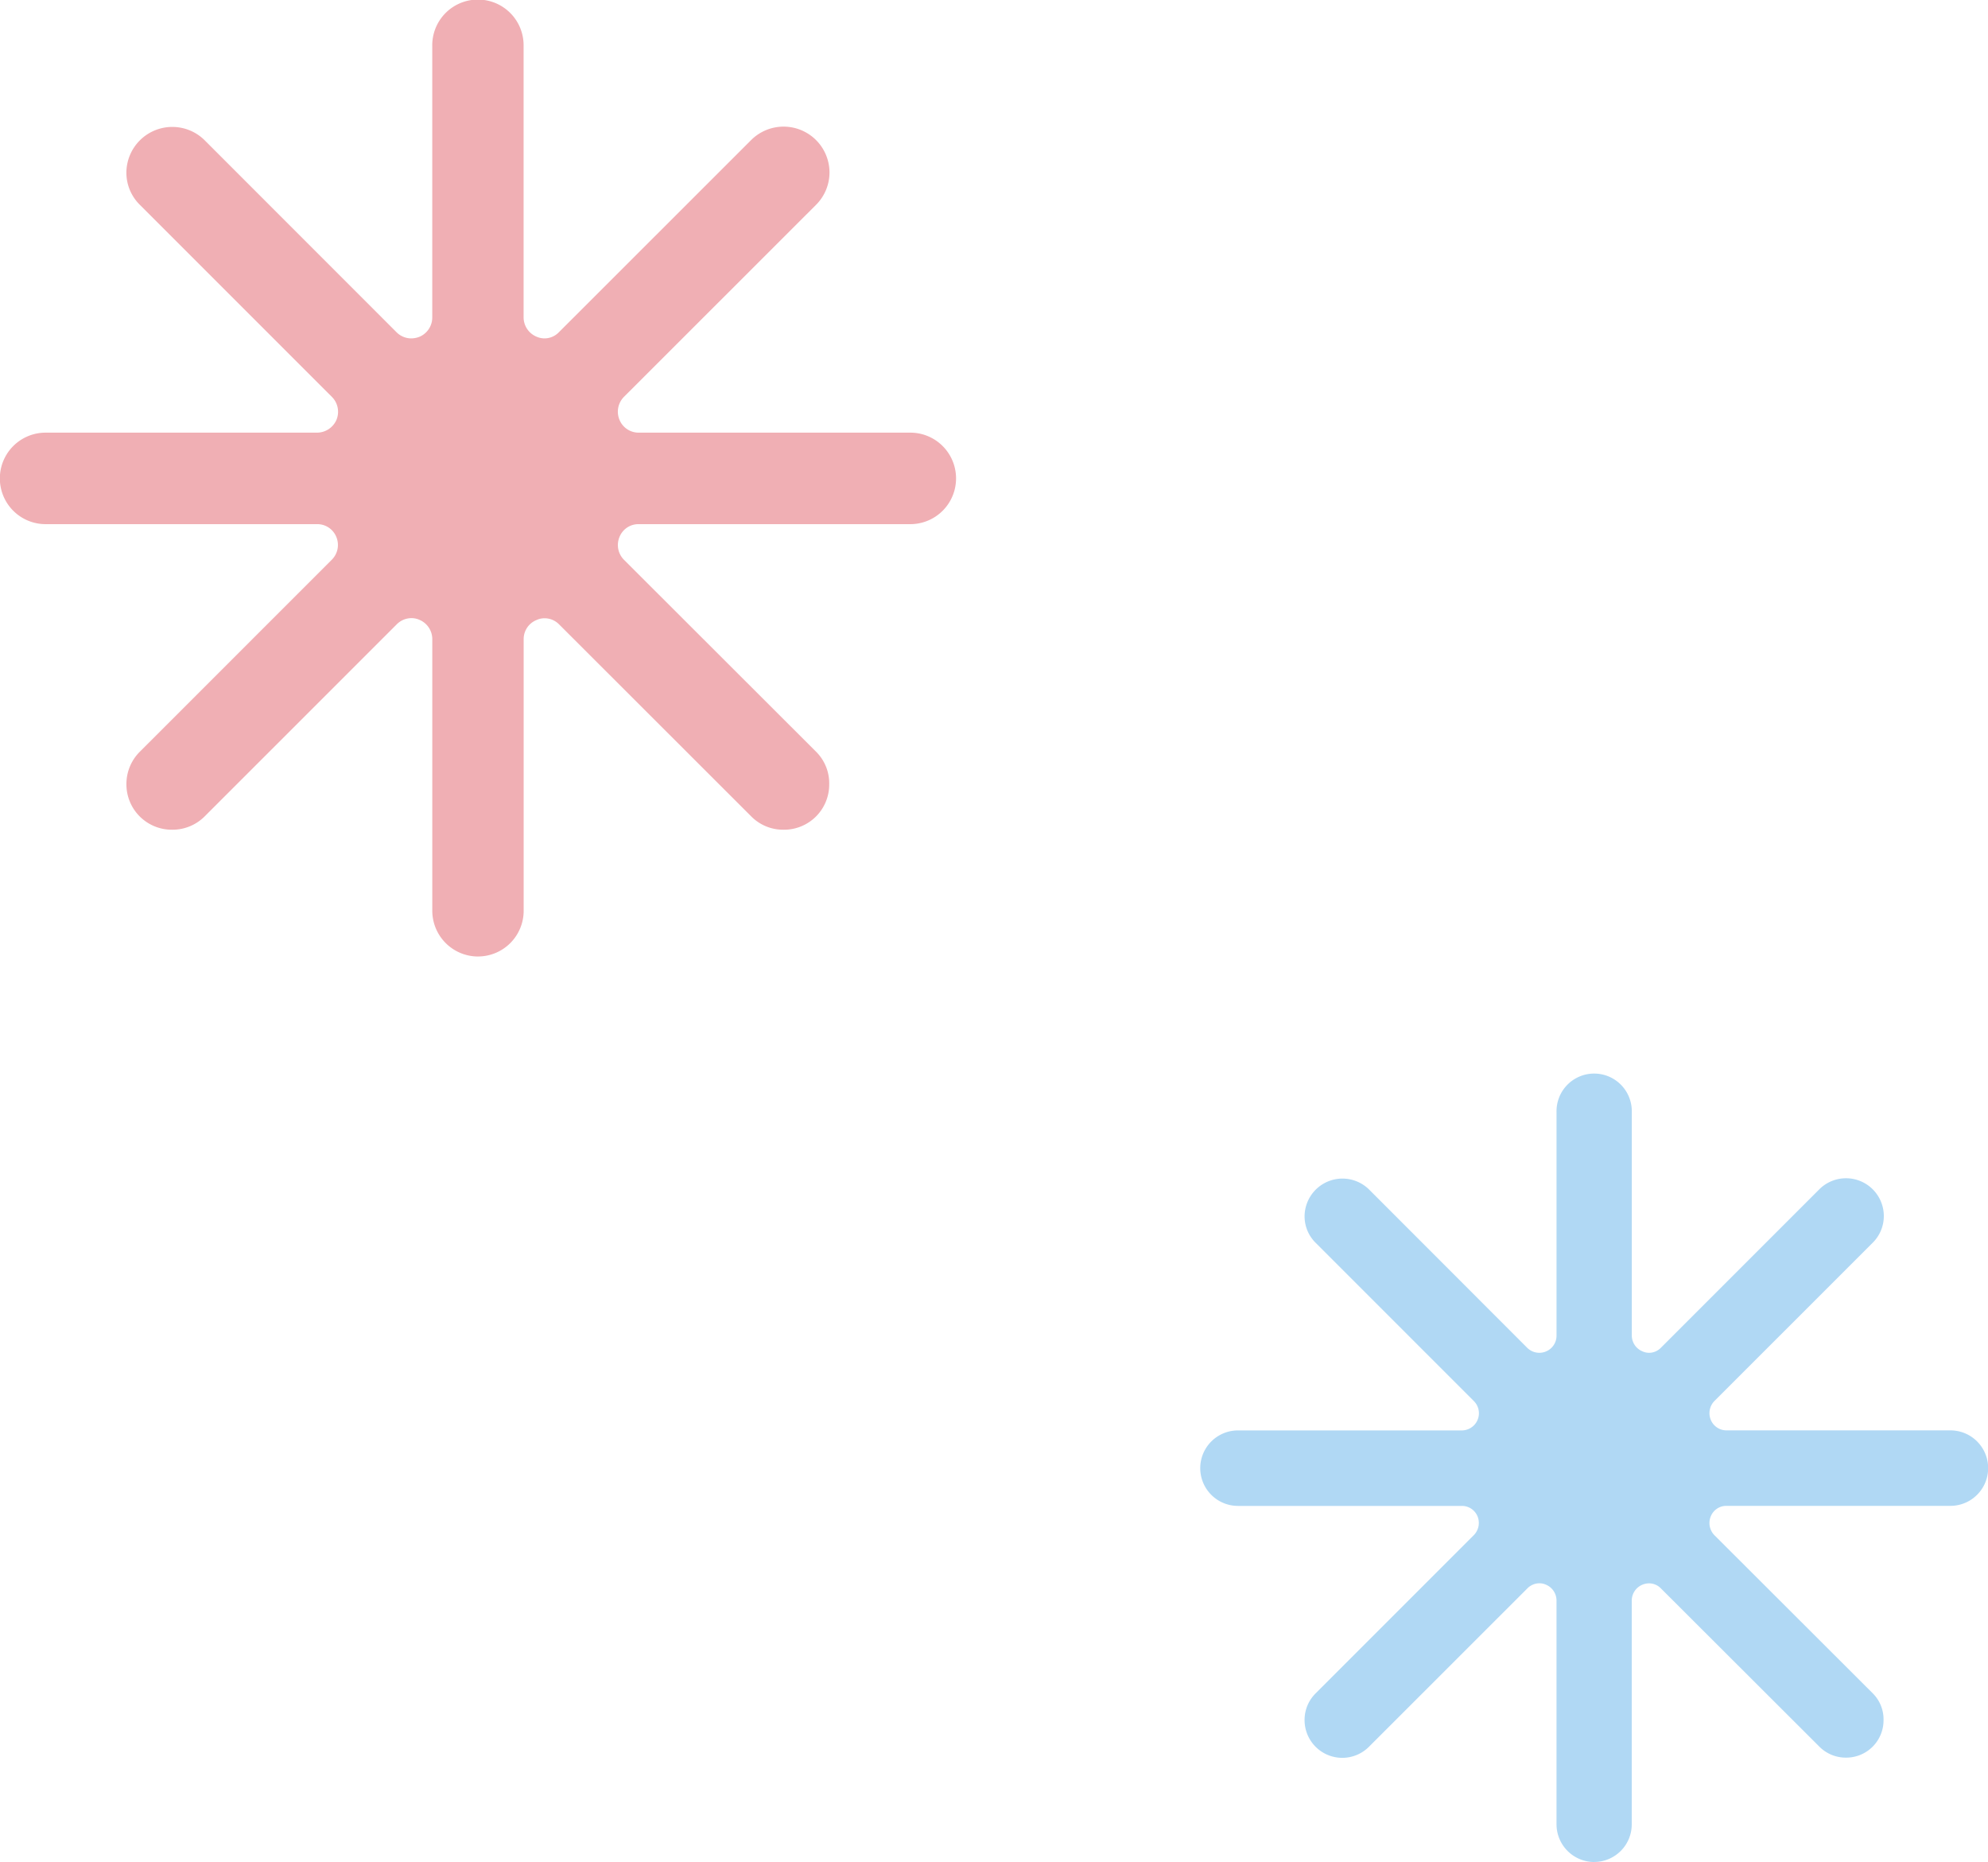 <svg xmlns="http://www.w3.org/2000/svg" width="207.318" height="194.134"><g data-name="グループ 172437"><path data-name="パス 1316208" d="M49.848 99.726a4.777 4.777 0 01-4.767-4.773V66.626a2.188 2.188 0 00-1.361-2.012 2.035 2.035 0 00-.813-.168 2.172 2.172 0 00-1.538.651l-20.04 20.034a4.733 4.733 0 01-3.358 1.376 4.735 4.735 0 01-4.788-4.773 4.75 4.75 0 011.4-3.361l20.028-20.025a2.171 2.171 0 00.465-2.36 2.136 2.136 0 00-2.006-1.34H4.755a4.77 4.77 0 010-9.54h28.327a2.225 2.225 0 002.009-1.34 2.2 2.2 0 00-.468-2.378L14.58 21.35a4.7 4.7 0 01-1.4-3.364 4.789 4.789 0 018.146-3.379l20.04 20.046a2.161 2.161 0 001.538.627 2.384 2.384 0 00.813-.156 2.185 2.185 0 001.361-2.012V4.788a4.763 4.763 0 119.525 0v28.3a2.193 2.193 0 001.364 2.021 2.058 2.058 0 00.8.171 2.087 2.087 0 001.529-.654l20.032-20.019a4.788 4.788 0 018.176 3.379 4.776 4.776 0 01-1.412 3.379L65.055 41.39a2.2 2.2 0 00-.453 2.378 2.152 2.152 0 001.991 1.34h28.339a4.77 4.77 0 010 9.54H66.593a2.121 2.121 0 00-1.991 1.34 2.183 2.183 0 00.453 2.36l20.049 20.025a4.638 4.638 0 011.37 3.379 4.71 4.71 0 01-4.761 4.755 4.672 4.672 0 01-3.358-1.376L58.303 65.097a2.117 2.117 0 00-1.529-.636 1.913 1.913 0 00-.8.174 2.141 2.141 0 00-1.364 2V94.95a4.765 4.765 0 01-4.758 4.773" fill="#f0afb4"/><path data-name="パス 1316209" d="M166.252 194.134a3.938 3.938 0 01-3.931-3.931v-23.334a1.8 1.8 0 00-1.112-1.655 1.69 1.69 0 00-.675-.141 1.771 1.771 0 00-1.265.546l-16.508 16.5a3.931 3.931 0 01-6.713-2.8 3.878 3.878 0 011.148-2.764l16.5-16.5a1.813 1.813 0 00.393-1.949 1.76 1.76 0 00-1.652-1.1h-23.335a3.935 3.935 0 010-7.87h23.343a1.791 1.791 0 001.262-3.055l-16.51-16.51a3.865 3.865 0 01-1.148-2.776 3.95 3.95 0 016.713-2.788l16.508 16.52a1.792 1.792 0 001.94.381 1.777 1.777 0 001.112-1.649v-23.341a3.925 3.925 0 117.849 0v23.323a1.794 1.794 0 001.13 1.658 1.624 1.624 0 00.657.144 1.724 1.724 0 001.259-.537l16.5-16.5a3.943 3.943 0 016.737 2.788 3.919 3.919 0 01-1.166 2.782l-16.508 16.5a1.817 1.817 0 00-.372 1.955 1.768 1.768 0 001.64 1.1h23.35a3.935 3.935 0 010 7.87h-23.353a1.747 1.747 0 00-1.64 1.1 1.817 1.817 0 00.372 1.949l16.526 16.5a3.816 3.816 0 011.121 2.782 3.89 3.89 0 01-3.916 3.919 3.874 3.874 0 01-2.77-1.139l-16.526-16.5a1.718 1.718 0 00-1.259-.531 1.832 1.832 0 00-.657.132 1.8 1.8 0 00-1.13 1.661v23.323a3.919 3.919 0 01-3.919 3.931" fill="#b0d8f4"/></g></svg>